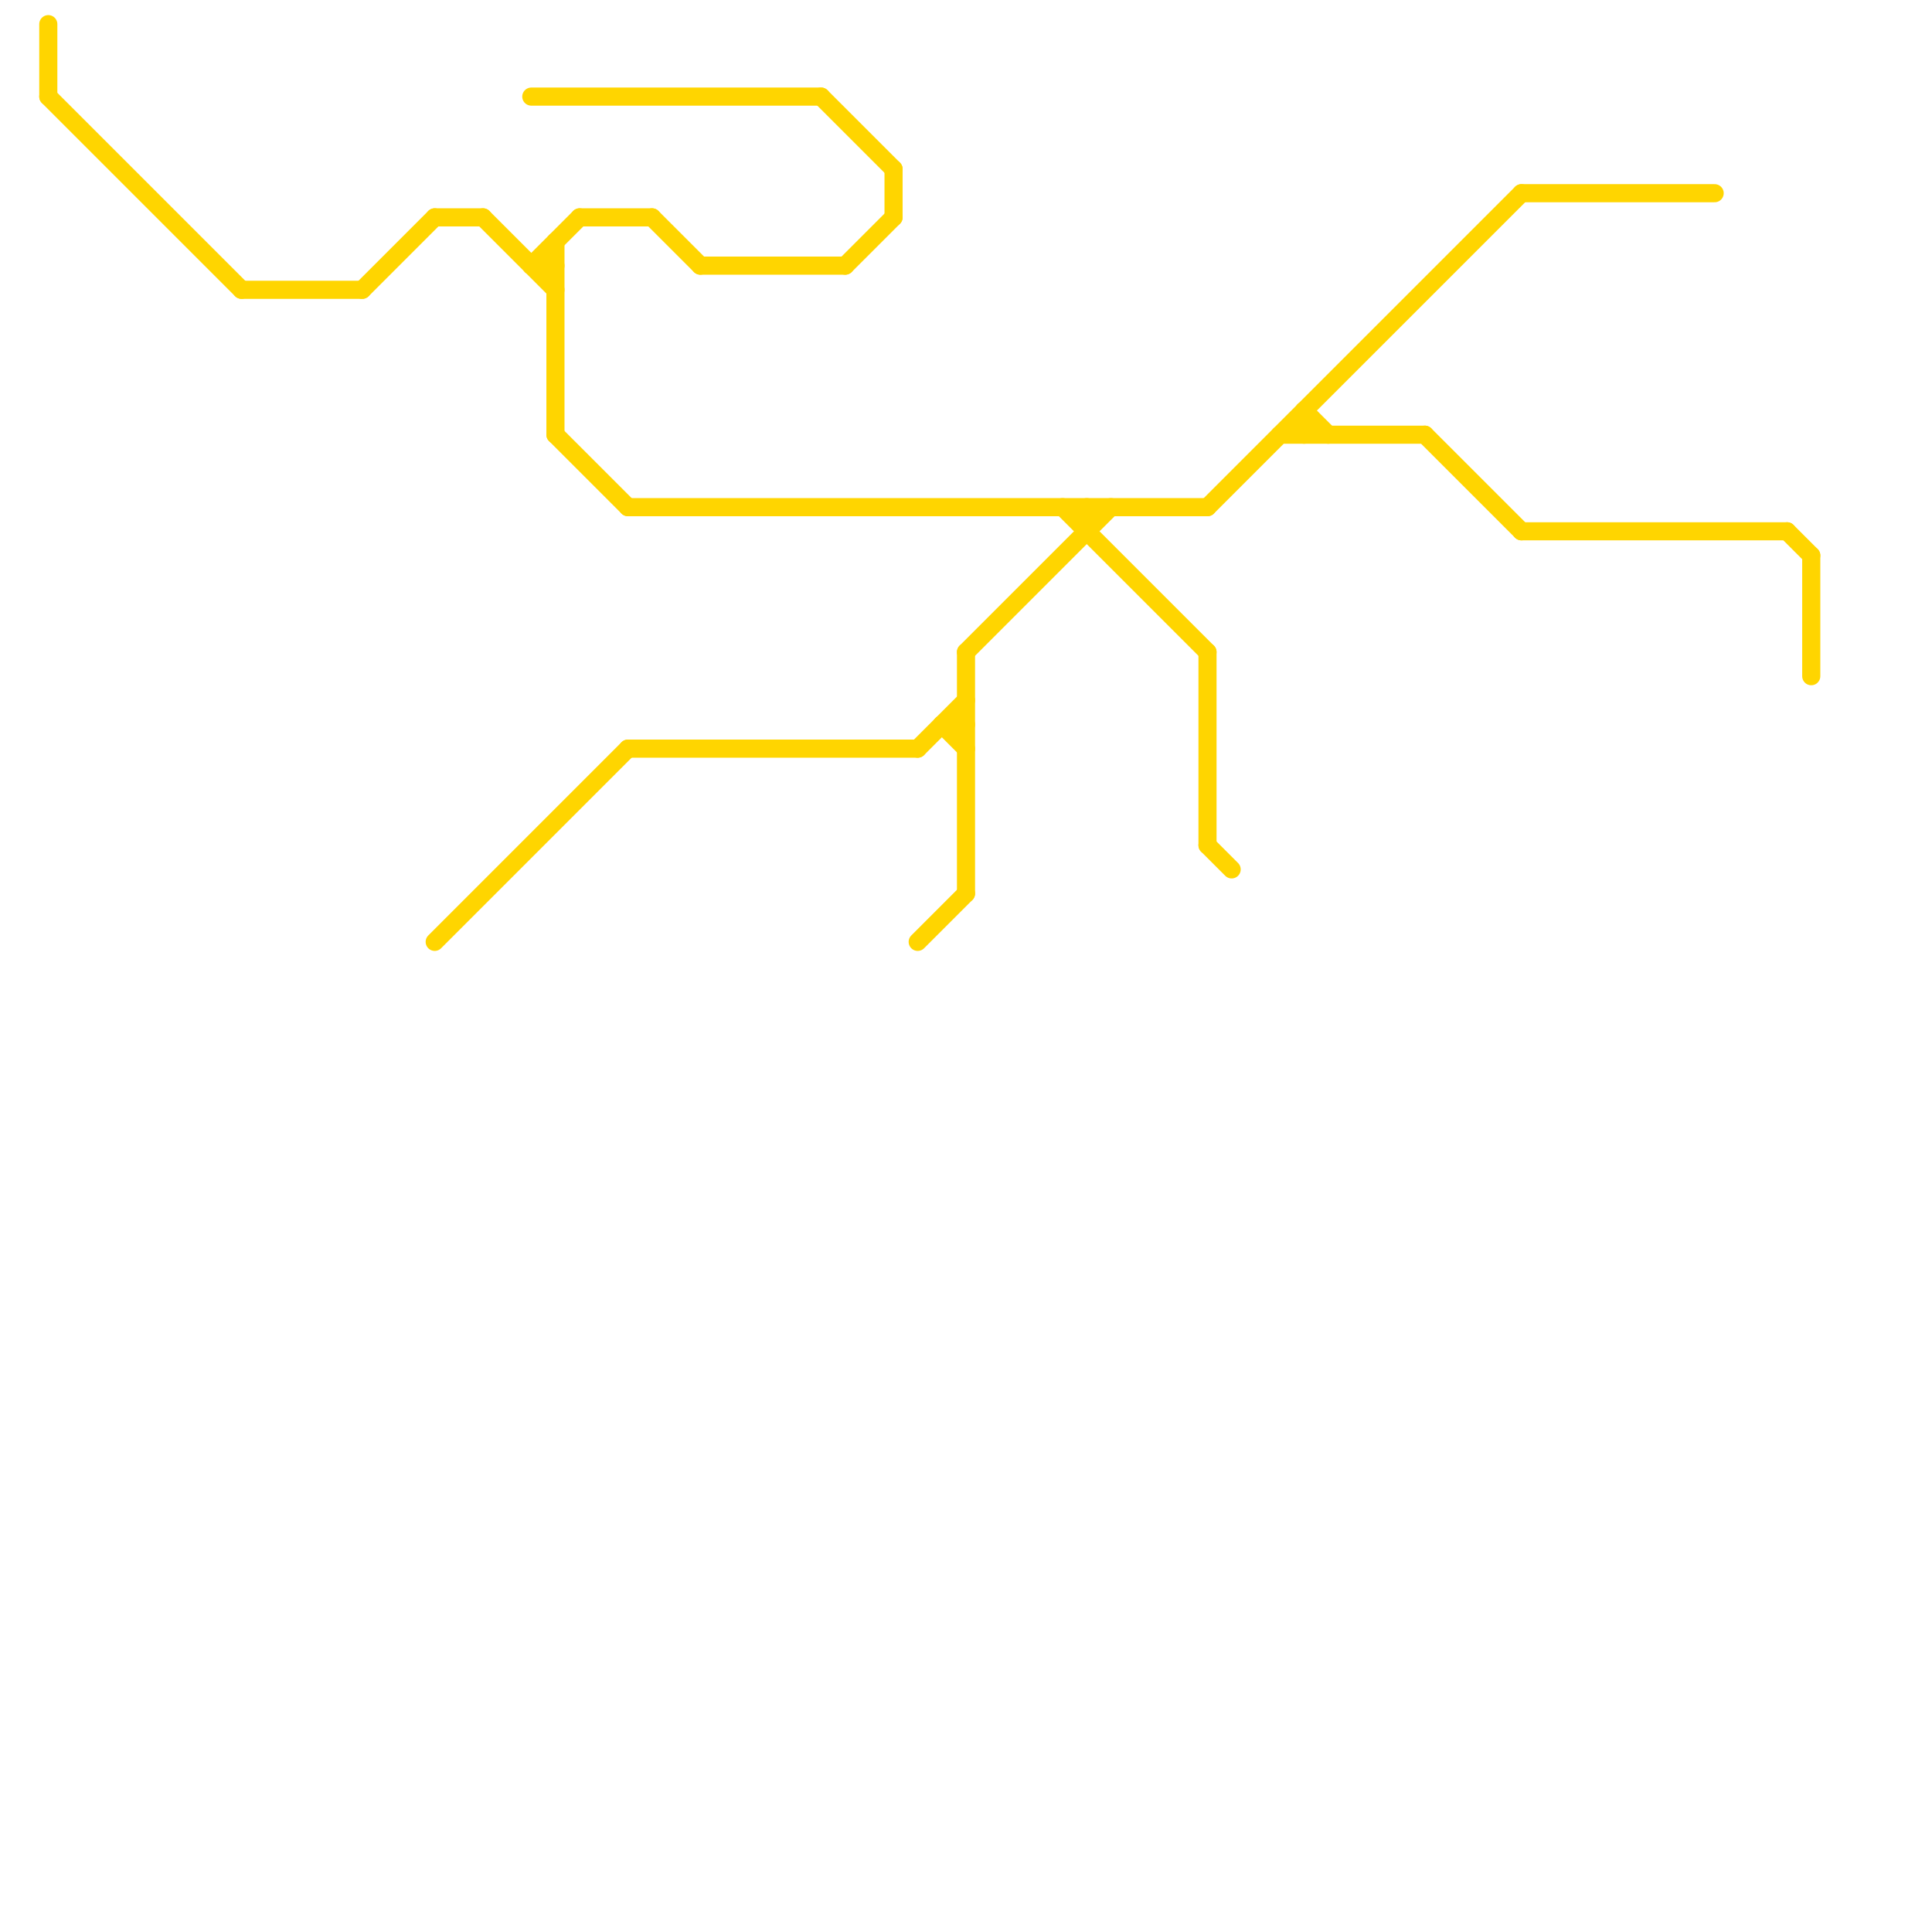 
<svg version="1.1" xmlns="http://www.w3.org/2000/svg" viewBox="0 0 80 80">
<style>text { font: 1px Helvetica; font-weight: 600; white-space: pre; dominant-baseline: central; } line { stroke-width: 0.75; fill: none; stroke-linecap: round; stroke-linejoin: round; } .c0 { stroke: #ffd500 } .w2 { stroke-width: .75; }</style><style>.lxco { stroke: #000; stroke-width: 0.525; fill: #fff; stroke-linecap: square; } .lxci { stroke: #fff; stroke-width: 0.25; fill: #fff; stroke-linecap: square; } </style><defs><g id="l"><circle r="0.45" fill="#fff" stroke="#000" stroke-width="0.2"/></g></defs><line class="c0 " x1="23" y1="18" x2="26" y2="21"/><line class="c0 " x1="18" y1="9" x2="20" y2="9"/><line class="c0 " x1="39" y1="30" x2="40" y2="30"/><line class="c0 " x1="37" y1="7" x2="37" y2="9"/><line class="c0 " x1="34" y1="4" x2="37" y2="7"/><line class="c0 " x1="50" y1="35" x2="51" y2="36"/><line class="c0 " x1="75" y1="23" x2="75" y2="28"/><line class="c0 " x1="15" y1="12" x2="18" y2="9"/><line class="c0 " x1="45" y1="21" x2="45" y2="22"/><line class="c0 " x1="54" y1="17" x2="54" y2="18"/><line class="c0 " x1="22" y1="11" x2="23" y2="11"/><line class="c0 " x1="40" y1="27" x2="40" y2="37"/><line class="c0 " x1="53" y1="18" x2="59" y2="18"/><line class="c0 " x1="38" y1="39" x2="40" y2="37"/><line class="c0 " x1="26" y1="21" x2="50" y2="21"/><line class="c0 " x1="2" y1="4" x2="10" y2="12"/><line class="c0 " x1="18" y1="39" x2="26" y2="31"/><line class="c0 " x1="35" y1="11" x2="37" y2="9"/><line class="c0 " x1="22" y1="11" x2="24" y2="9"/><line class="c0 " x1="59" y1="18" x2="63" y2="22"/><line class="c0 " x1="50" y1="27" x2="50" y2="35"/><line class="c0 " x1="24" y1="9" x2="27" y2="9"/><line class="c0 " x1="63" y1="22" x2="74" y2="22"/><line class="c0 " x1="44" y1="21" x2="50" y2="27"/><line class="c0 " x1="38" y1="31" x2="40" y2="29"/><line class="c0 " x1="23" y1="10" x2="23" y2="18"/><line class="c0 " x1="20" y1="9" x2="23" y2="12"/><line class="c0 " x1="10" y1="12" x2="15" y2="12"/><line class="c0 " x1="50" y1="21" x2="63" y2="8"/><line class="c0 " x1="39" y1="30" x2="40" y2="31"/><line class="c0 " x1="63" y1="8" x2="71" y2="8"/><line class="c0 " x1="26" y1="31" x2="38" y2="31"/><line class="c0 " x1="27" y1="9" x2="29" y2="11"/><line class="c0 " x1="29" y1="11" x2="35" y2="11"/><line class="c0 " x1="2" y1="1" x2="2" y2="4"/><line class="c0 " x1="40" y1="27" x2="46" y2="21"/><line class="c0 " x1="54" y1="17" x2="55" y2="18"/><line class="c0 " x1="74" y1="22" x2="75" y2="23"/><line class="c0 " x1="22" y1="4" x2="34" y2="4"/>
</svg>

